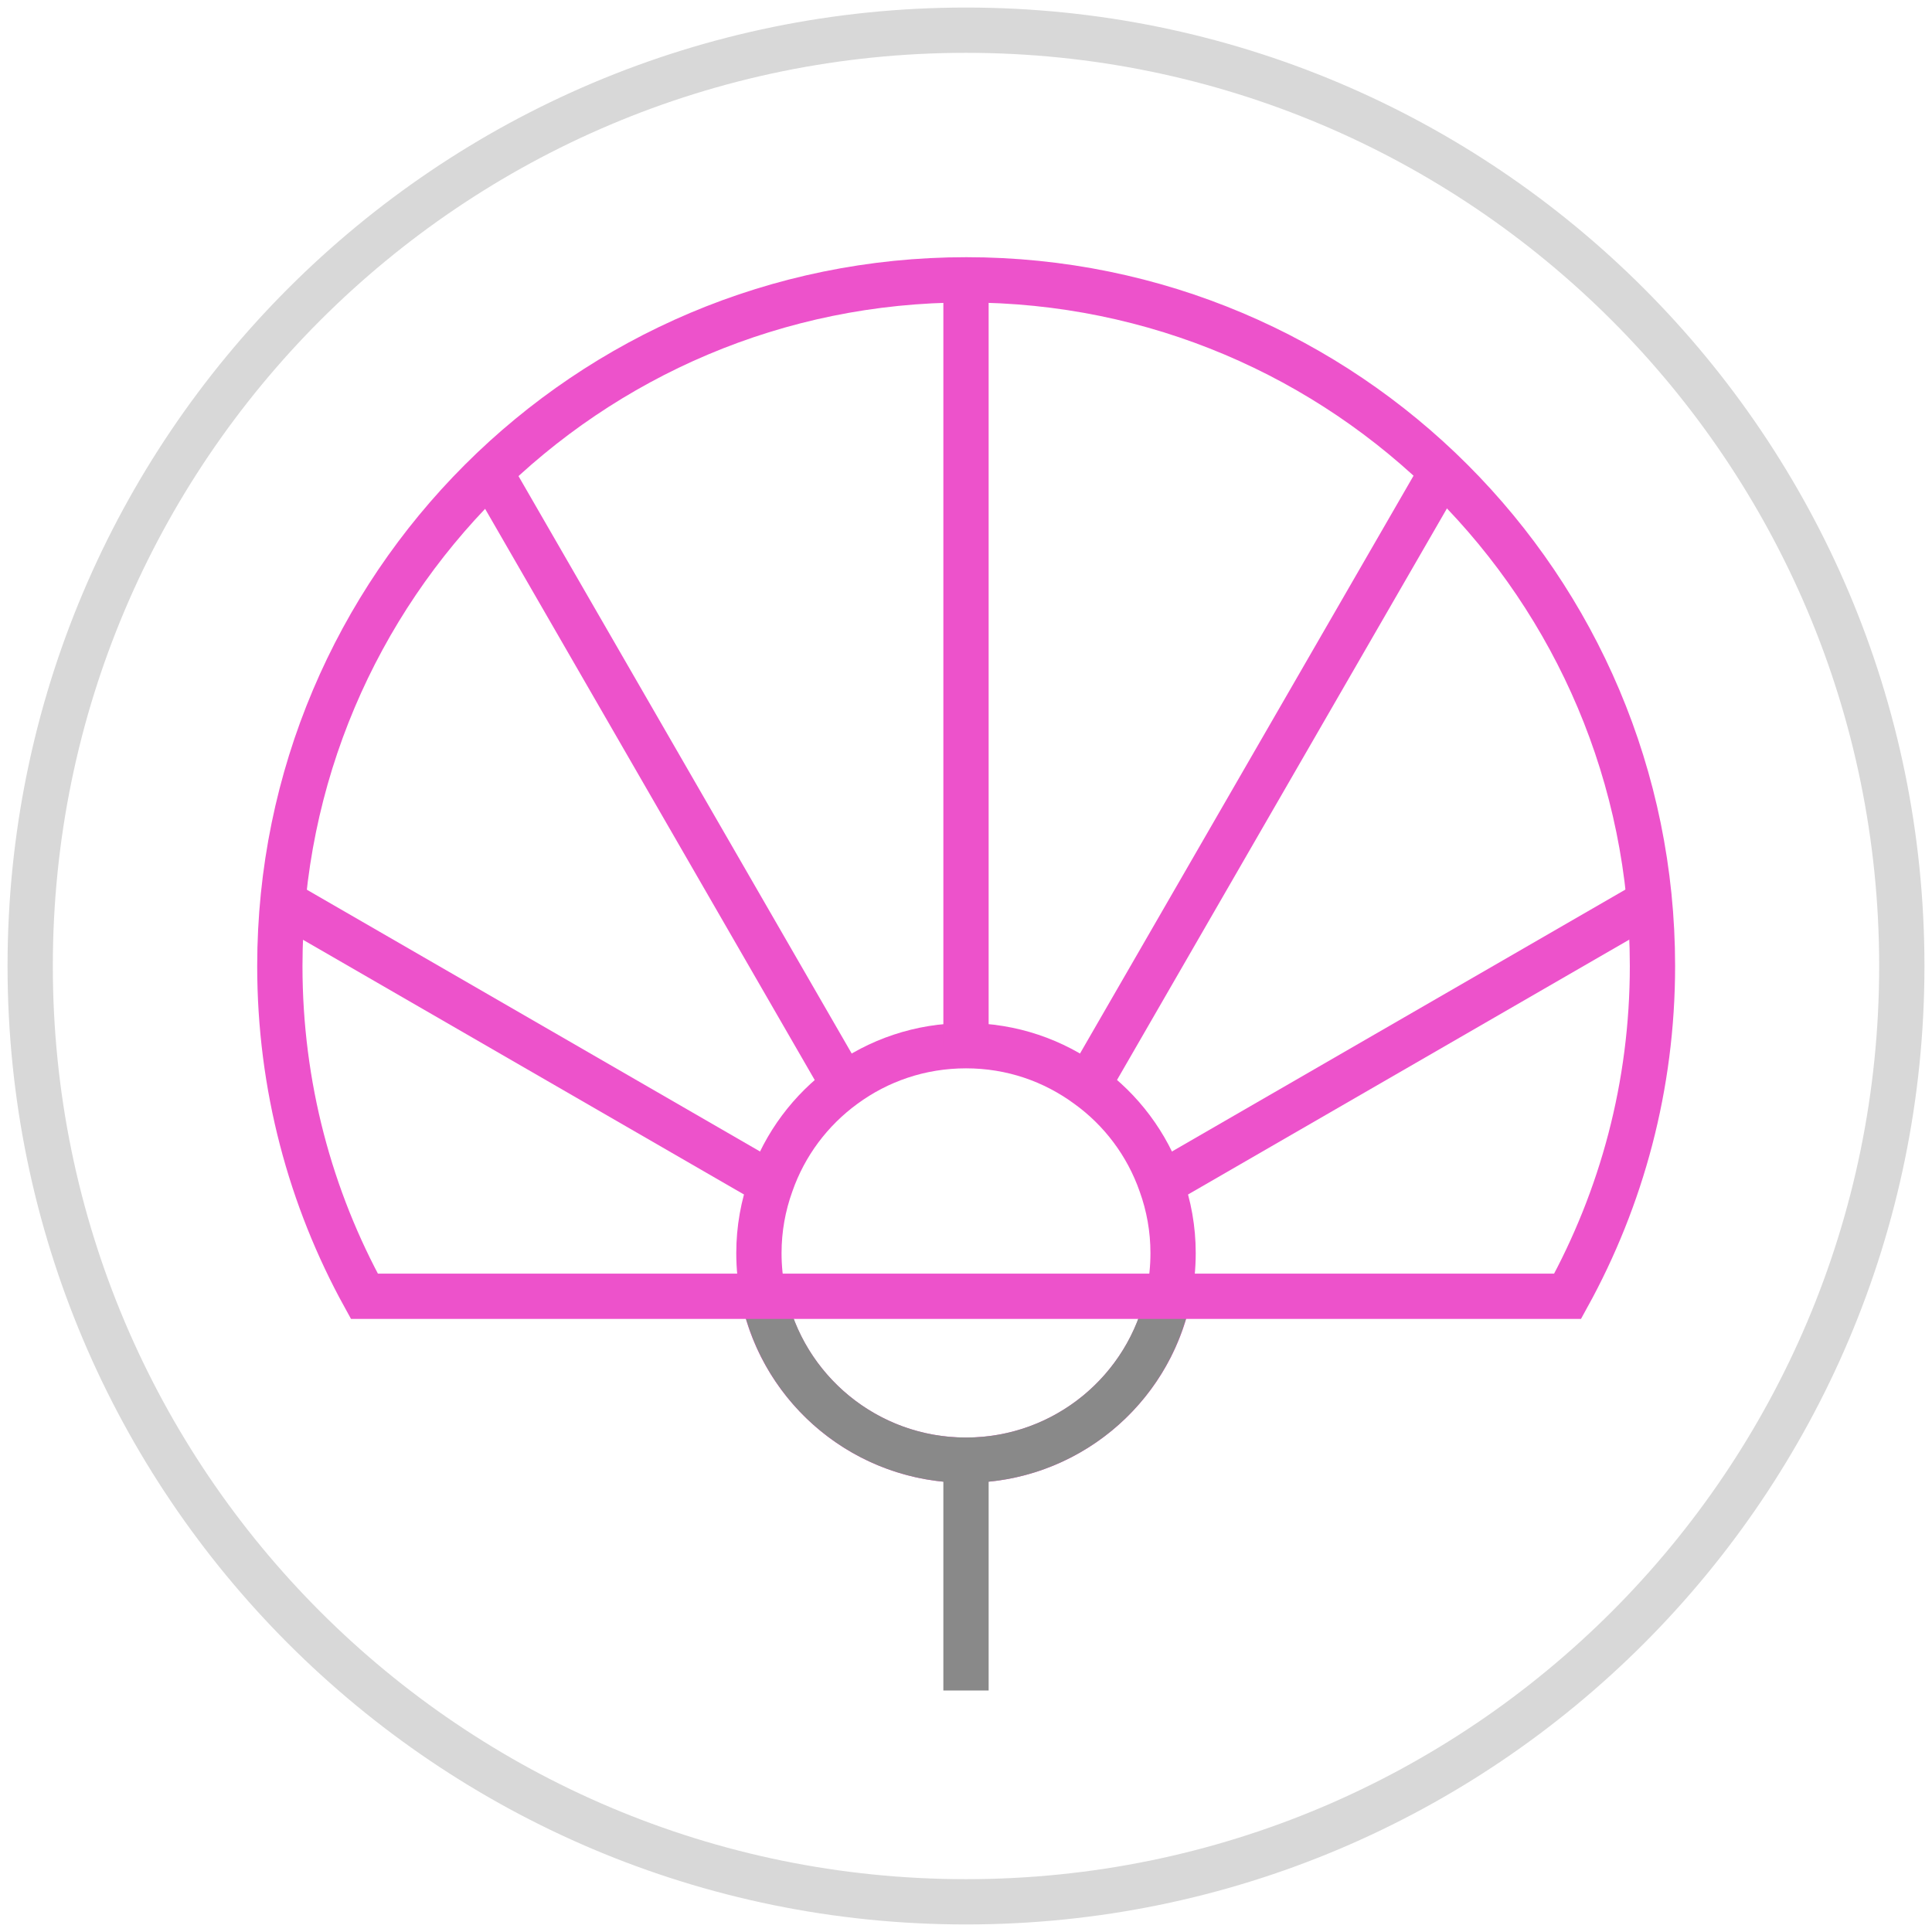 <svg width="64" height="64" viewBox="0 0 64 64" fill="none" xmlns="http://www.w3.org/2000/svg">
<path d="M1 32C1 14.88 14.88 1 32 1C49.12 1 63 14.88 63 32C63 49.12 49.12 63 32 63C14.88 63 1 49.12 1 32Z" stroke="#D8D8D8" stroke-width="1.5"/>
<path d="M38.86 41.51C38.86 45.3 35.79 48.37 32 48.37C28.21 48.37 25.14 45.3 25.14 41.51C25.14 40.71 25.28 39.94 25.54 39.22C26 37.9 26.85 36.77 27.96 35.96C29.09 35.13 30.48 34.64 32 34.64C33.52 34.64 34.9 35.13 36.03 35.96C37.14 36.76 38 37.9 38.46 39.22C38.72 39.94 38.86 40.71 38.86 41.51Z" stroke="#ED52CB" stroke-width="1.5"/>
<path d="M38.7 42.95C38.05 46.05 35.29 48.37 32 48.37C28.71 48.37 25.95 46.05 25.3 42.95" stroke="#898989" stroke-width="1.5"/>
<path d="M32 56V48.36" stroke="#898989" stroke-width="1.5"/>
<path d="M32 34.64V9.28" stroke="#ED52CB" stroke-width="1.5"/>
<path d="M47.76 15.64L36.03 35.96" stroke="#ED52CB" stroke-width="1.5"/>
<path d="M54.63 29.88L38.46 39.22" stroke="#ED52CB" stroke-width="1.5"/>
<path d="M27.96 35.96L16.24 15.65" stroke="#ED52CB" stroke-width="1.5"/>
<path d="M25.54 39.22L9.37 29.88" stroke="#ED52CB" stroke-width="1.5"/>
<path d="M54.74 32C54.74 35.97 53.72 39.69 51.93 42.94H12.07C10.28 39.69 9.27 35.97 9.27 32C9.27 19.44 19.45 9.27 32.01 9.27C44.57 9.27 54.74 19.44 54.74 32Z" stroke="#ED52CB" stroke-width="1.5"/>
</svg>

